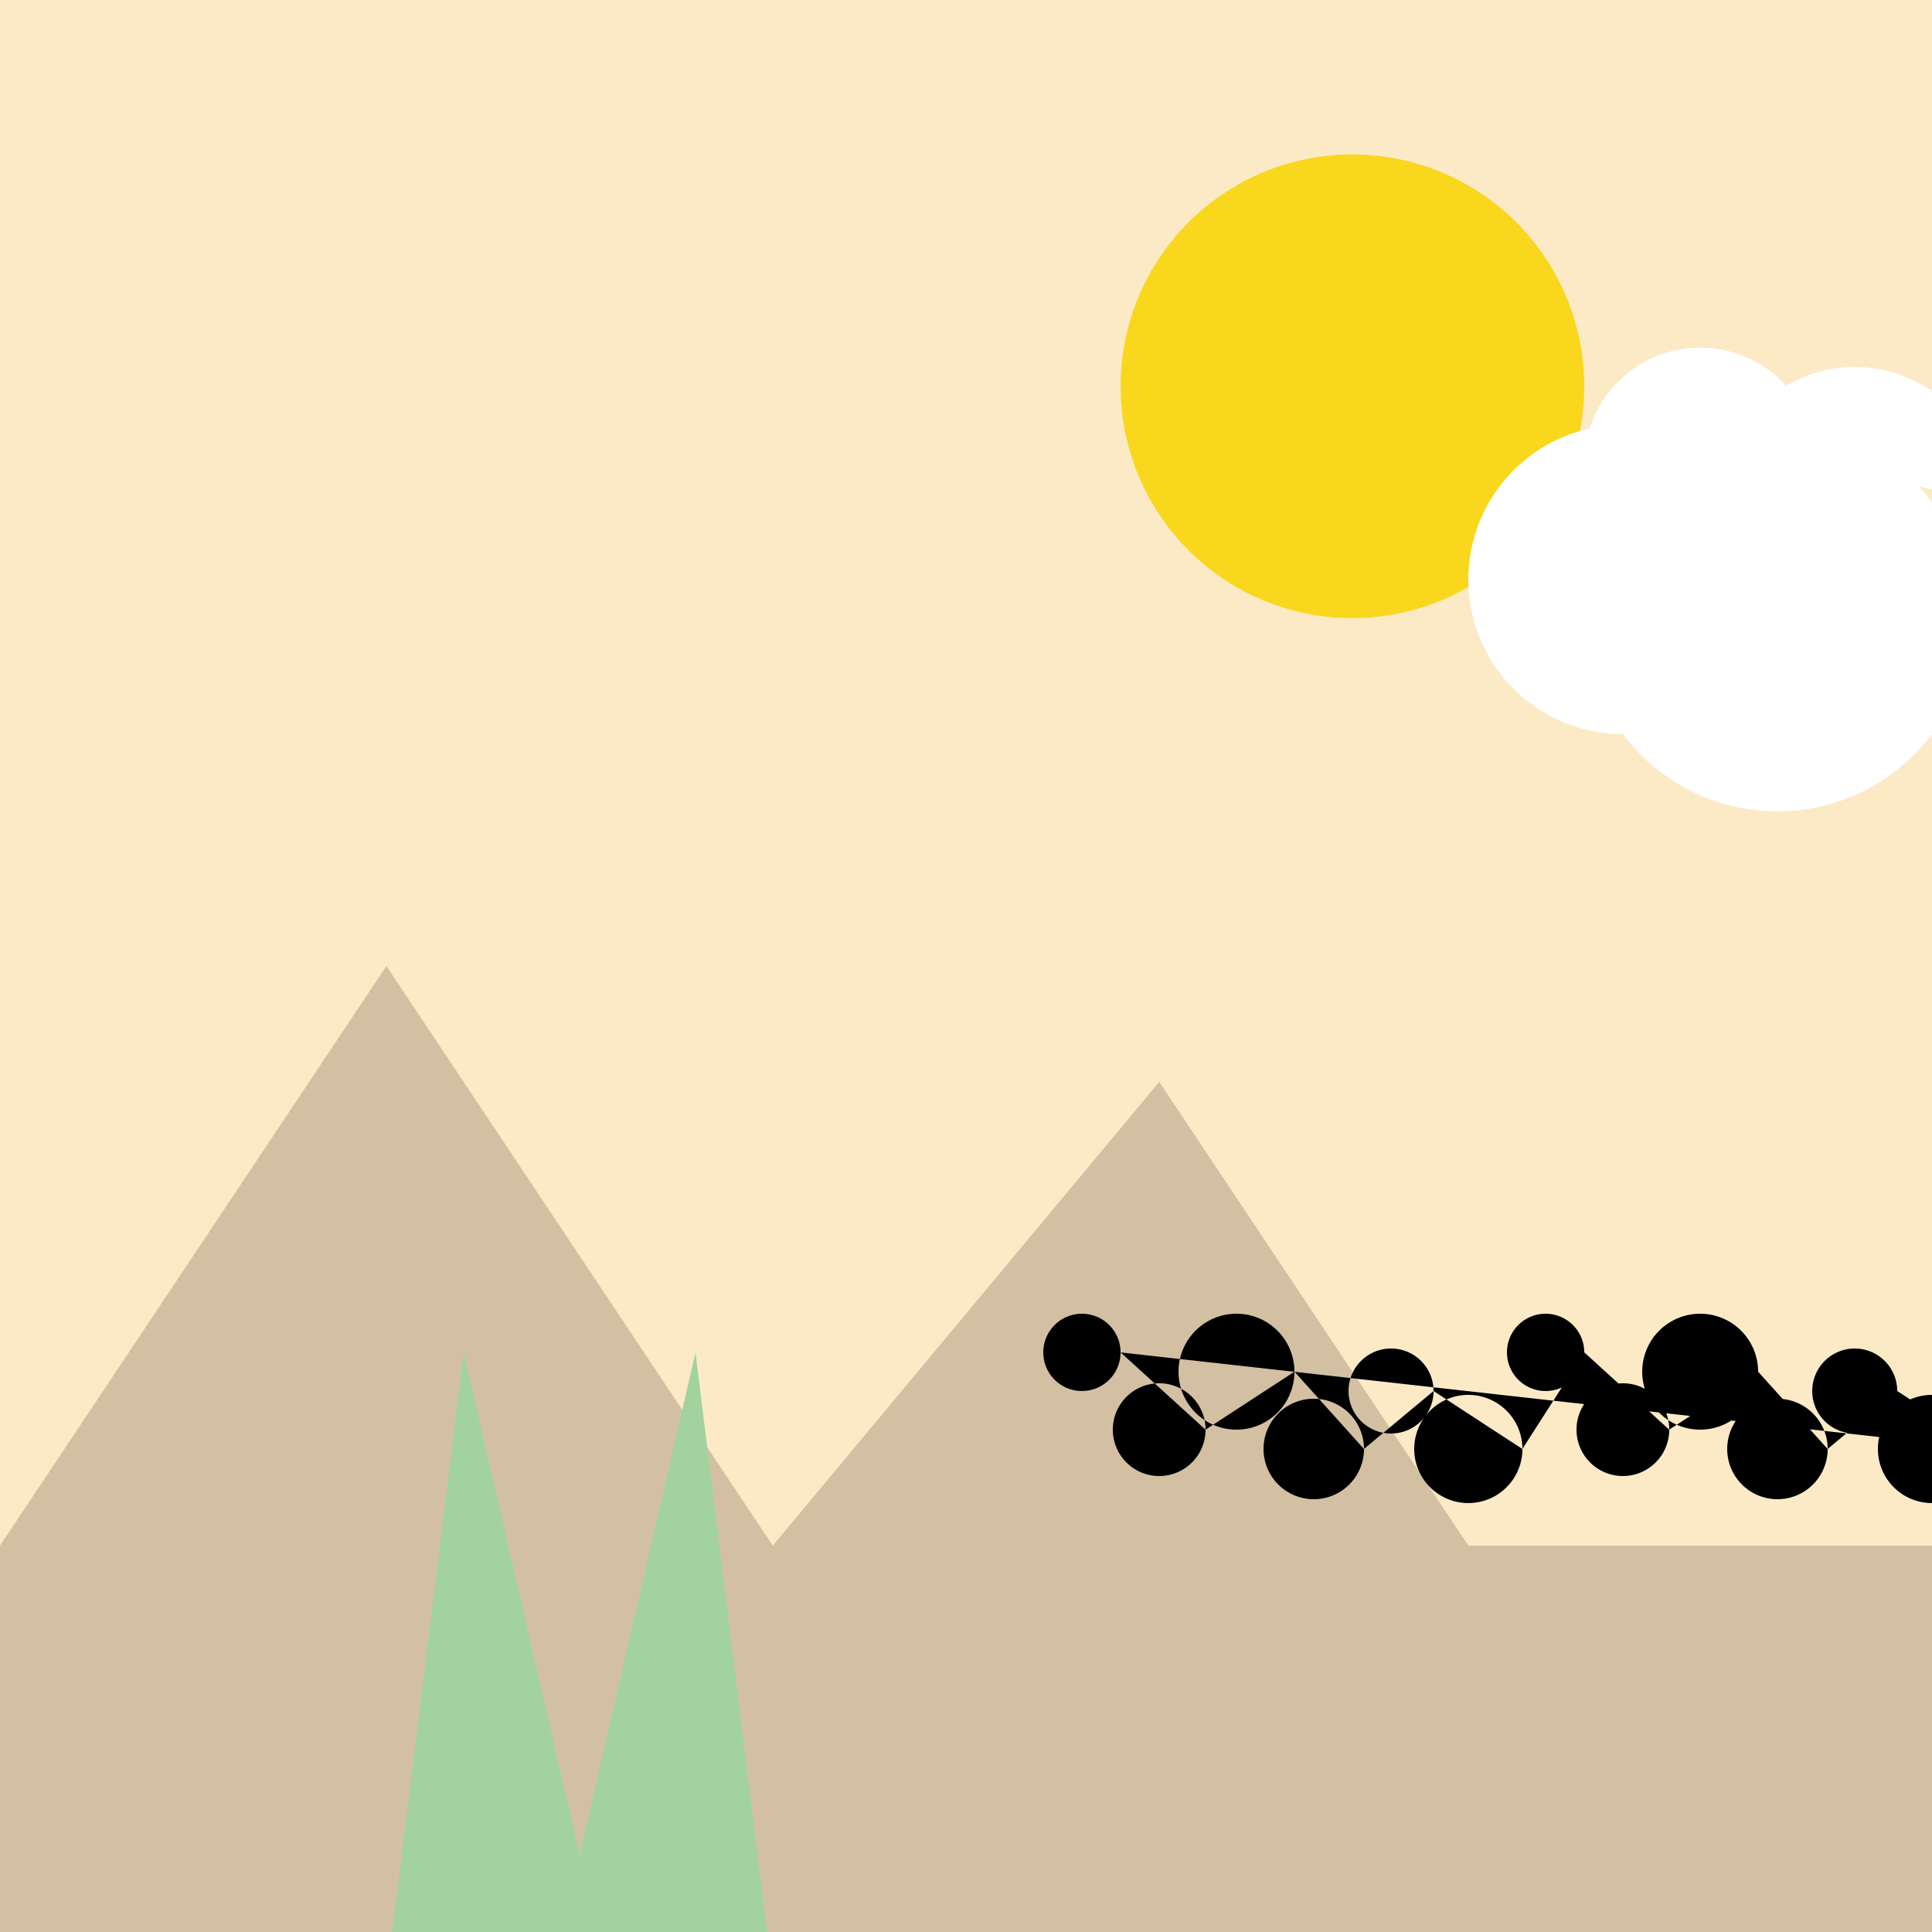 <!--

Generated by DrawGPT.
Free, open source, AI generated images in SVG, PNG, and HTML Canvas format.
https://drawgpt.ai

Created: 2023-09-27T15:37:25.626Z
Link: https://drawgpt.ai/prompt/106488/

-->
<svg xmlns="http://www.w3.org/2000/svg" xmlns:xlink="http://www.w3.org/1999/xlink" width="500" height="500"><defs/><g><rect fill="#FCEAC7" stroke="none" x="0" y="0" width="512" height="512"/><path fill="#D3C0A2" stroke="none" paint-order="stroke fill markers" d=" M 0 400 L 100 250 L 200 400 L 300 280 L 380 400 L 512 400 L 512 512 L 0 512 Z"/><path fill="#A2D39E" stroke="none" paint-order="stroke fill markers" d=" M 100 512 L 120 350 L 150 480 L 180 350 L 200 512 Z"/><path fill="#F9D71C" stroke="none" paint-order="stroke fill markers" d=" M 410 100 A 60 60 0 1 1 410 99.94 Z"/><path fill="#FFFFFF" stroke="none" paint-order="stroke fill markers" d=" M 460 150 A 40 40 0 1 1 460 149.96 L 510 160 A 50 50 0 1 1 510 159.95 L 515 130 A 35 35 0 1 1 515 129.965 L 470 120 A 30 30 0 1 1 470 119.97 Z"/><path fill="#000000" stroke="none" paint-order="stroke fill markers" d=" M 290 350 A 10 10 0 1 1 290 349.99 L 312 370 A 12 12 0 1 1 312 369.988 L 335 355 A 15 15 0 1 1 335 354.985 L 353 375 A 13 13 0 1 1 353 374.987 L 371 360 A 11 11 0 1 1 371 359.989 L 394 375 A 14 14 0 1 1 394 374.986 L 410 350 A 10 10 0 1 1 410 349.99 L 432 370 A 12 12 0 1 1 432 369.988 L 455 355 A 15 15 0 1 1 455 354.985 L 473 375 A 13 13 0 1 1 473 374.987 L 491 360 A 11 11 0 1 1 491 359.989 L 514 375 A 14 14 0 1 1 514 374.986 Z"/></g></svg>